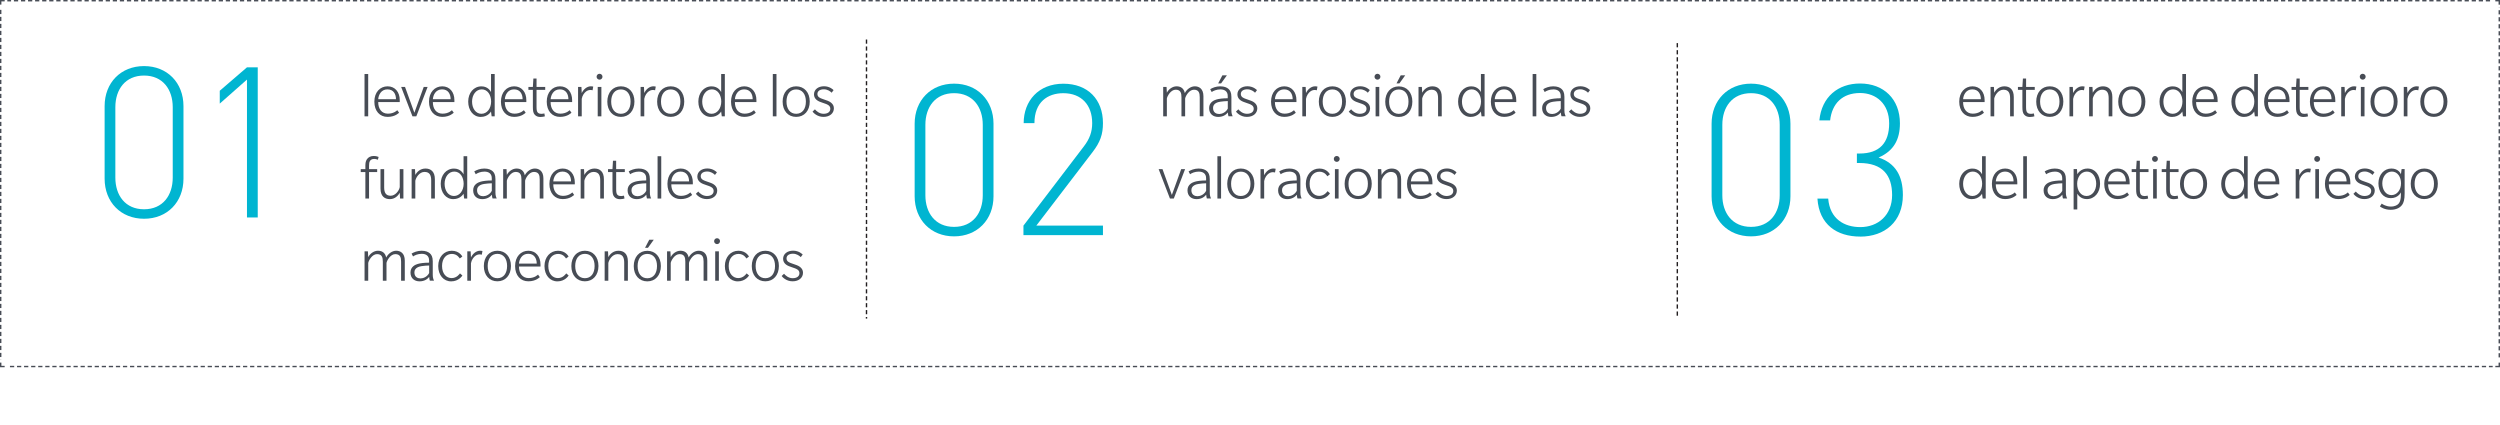 <?xml version="1.0" encoding="UTF-8"?><svg id="Layer_1" xmlns="http://www.w3.org/2000/svg" viewBox="0 0 796.45 135.29"><defs><style>.cls-1{stroke-dasharray:0 0 1.34 .89;}.cls-1,.cls-2,.cls-3{stroke:#474c55;}.cls-1,.cls-2,.cls-3,.cls-4,.cls-5{fill:none;stroke-width:.45px;}.cls-6{fill:#474c55;}.cls-6,.cls-7{stroke-width:0px;}.cls-3{stroke-dasharray:0 0 1.35 .9;}.cls-4{stroke-dasharray:0 0 1.35 .9;}.cls-4,.cls-5{stroke:#231f20;}.cls-5{stroke-dasharray:0 0 1.33 .88;}.cls-7{fill:#00b5d1;}</style></defs><line class="cls-4" x1="534.36" y1="13.73" x2="534.36" y2="100.78"/><path class="cls-7" d="M45.89,69.69c-7.39,0-12.56-5.31-12.56-12.77v-23.11c0-7.46,5.17-12.76,12.56-12.76s12.56,5.31,12.56,12.76v23.11c0,7.46-5.17,12.77-12.56,12.77ZM55.03,34.15c0-5.64-3.16-10.08-9.14-10.08s-9.14,4.43-9.14,10.08v22.44c0,5.64,3.16,10.08,9.14,10.08s9.14-4.43,9.14-10.08v-22.44Z"/><path class="cls-7" d="M78.68,69.29V25.35l-8.67,7.66v-4.1l8.67-7.46h3.43v47.84h-3.43Z"/><path class="cls-6" d="M116.13,37.06v-13.48h1.17v13.48h-1.17Z"/><path class="cls-6" d="M120.49,32.53c0,2.16,1.11,3.68,3.09,3.68s2.98-1.11,2.98-1.11l.58.8s-1.19,1.34-3.66,1.34-4.22-1.83-4.22-4.86,1.85-4.88,4.22-4.88,3.87,1.83,3.87,4.4v.62h-6.85ZM123.43,28.47c-2.02,0-2.84,1.79-2.94,3.13h5.66c0-1.54-.72-3.13-2.72-3.13Z"/><path class="cls-6" d="M132.63,37.06h-1.23l-3.6-9.37h1.23l2.98,8.23,2.98-8.23h1.24l-3.6,9.37Z"/><path class="cls-6" d="M137.9,32.53c0,2.16,1.11,3.68,3.09,3.68s2.98-1.11,2.98-1.11l.58.8s-1.19,1.34-3.66,1.34-4.22-1.83-4.22-4.86,1.85-4.88,4.22-4.88,3.87,1.83,3.87,4.4v.62h-6.85ZM140.84,28.47c-2.02,0-2.84,1.79-2.94,3.13h5.66c0-1.54-.72-3.13-2.72-3.13Z"/><path class="cls-6" d="M156.63,37.06l-.21-1.54s-.91,1.73-3.27,1.73-3.99-2.1-3.99-4.88,1.75-4.86,4.22-4.86c2.16,0,2.94,1.63,3.05,1.83v-5.76h1.17v13.48h-.97ZM153.48,28.47c-1.85,0-3.09,1.77-3.09,3.89s1.13,3.89,2.98,3.89,3.09-1.77,3.09-3.89-1.13-3.89-2.98-3.89Z"/><path class="cls-6" d="M160.82,32.53c0,2.16,1.11,3.68,3.09,3.68s2.98-1.11,2.98-1.11l.58.8s-1.19,1.34-3.66,1.34-4.22-1.83-4.22-4.86,1.85-4.88,4.22-4.88,3.87,1.83,3.87,4.4v.62h-6.85ZM163.77,28.47c-2.02,0-2.84,1.79-2.94,3.13h5.66c0-1.54-.72-3.13-2.72-3.13Z"/><path class="cls-6" d="M170.93,28.62v5.45c0,1.13.14,1.56.45,1.85.33.29.72.35,1.13.35s.91-.14.91-.14l.17.93c-.31.1-.93.21-1.44.21-.72,0-1.34-.21-1.79-.72-.47-.51-.6-1.23-.6-2.47v-5.45h-1.42v-.93h1.42l.16-2.68h1.01v2.68h2.76v.93h-2.76Z"/><path class="cls-6" d="M175.41,32.53c0,2.16,1.11,3.68,3.09,3.68s2.98-1.11,2.98-1.11l.58.8s-1.19,1.34-3.66,1.34-4.22-1.83-4.22-4.86,1.85-4.88,4.22-4.88,3.87,1.83,3.87,4.4v.62h-6.85ZM178.36,28.47c-2.02,0-2.84,1.79-2.94,3.13h5.66c0-1.54-.72-3.13-2.72-3.13Z"/><path class="cls-6" d="M188.79,28.78s-.21-.12-.62-.12-.91.08-1.44.47-1.21,1.21-1.4,2.37v5.56h-1.17v-9.37h1.07l.1,1.96c.51-1.13,1.61-2.16,2.94-2.16.41,0,.72.1.72.1l-.21,1.19Z"/><path class="cls-6" d="M191.01,25.38c-.51,0-.95-.41-.95-.93s.41-.95.93-.95.95.41.95.93-.41.95-.93.95ZM190.42,37.06v-9.37h1.17v9.37h-1.17Z"/><path class="cls-6" d="M197.8,37.24c-2.57,0-4.32-1.93-4.32-4.86s1.75-4.88,4.32-4.88,4.32,1.93,4.32,4.86-1.75,4.88-4.32,4.88ZM197.8,28.49c-1.96,0-3.09,1.56-3.09,3.87s1.13,3.89,3.09,3.89,3.09-1.56,3.09-3.89-1.13-3.87-3.09-3.87Z"/><path class="cls-6" d="M208.71,28.78s-.21-.12-.62-.12-.91.08-1.44.47-1.21,1.21-1.4,2.37v5.56h-1.17v-9.37h1.07l.1,1.96c.51-1.13,1.61-2.16,2.94-2.16.41,0,.72.1.72.1l-.21,1.19Z"/><path class="cls-6" d="M213.67,37.24c-2.57,0-4.32-1.93-4.32-4.86s1.75-4.88,4.32-4.88,4.32,1.93,4.32,4.86-1.75,4.88-4.32,4.88ZM213.67,28.49c-1.96,0-3.09,1.56-3.09,3.87s1.13,3.89,3.09,3.89,3.09-1.56,3.09-3.89-1.13-3.87-3.09-3.87Z"/><path class="cls-6" d="M229.95,37.06l-.21-1.54s-.91,1.73-3.27,1.73-3.99-2.1-3.99-4.88,1.75-4.86,4.22-4.86c2.16,0,2.94,1.63,3.05,1.83v-5.76h1.17v13.48h-.97ZM226.8,28.47c-1.85,0-3.09,1.77-3.09,3.89s1.13,3.89,2.98,3.89,3.09-1.77,3.09-3.89-1.13-3.89-2.98-3.89Z"/><path class="cls-6" d="M234.12,32.53c0,2.16,1.11,3.68,3.09,3.68s2.98-1.11,2.98-1.11l.58.8s-1.19,1.34-3.66,1.34-4.22-1.83-4.22-4.86,1.85-4.88,4.22-4.88,3.87,1.83,3.87,4.4v.62h-6.85ZM237.07,28.47c-2.02,0-2.84,1.79-2.94,3.13h5.66c0-1.54-.72-3.13-2.72-3.13Z"/><path class="cls-6" d="M246.2,37.06v-13.48h1.17v13.48h-1.17Z"/><path class="cls-6" d="M253.65,37.24c-2.57,0-4.32-1.93-4.32-4.86s1.75-4.88,4.32-4.88,4.32,1.93,4.32,4.86-1.75,4.88-4.32,4.88ZM253.65,28.49c-1.96,0-3.09,1.56-3.09,3.87s1.13,3.89,3.09,3.89,3.09-1.56,3.09-3.89-1.13-3.87-3.09-3.87Z"/><path class="cls-6" d="M262.34,37.24c-2.06,0-3.27-1.38-3.48-1.69l.76-.72c.41.51,1.4,1.42,2.74,1.42s2.16-.6,2.16-1.61-.95-1.36-1.48-1.56c-.54-.21-1.48-.49-1.91-.68-.43-.19-1.81-.78-1.81-2.33s1.34-2.59,3.19-2.59,2.96,1.11,3.05,1.24l-.62.82c-.39-.43-1.32-1.09-2.47-1.09s-2.06.49-2.06,1.5.95,1.32,1.54,1.54c.6.23,1.24.41,1.75.62.51.21,1.96.84,1.96,2.39s-1.26,2.74-3.31,2.74Z"/><path class="cls-6" d="M120.37,50.9s-.47-.27-1.17-.27-1.11.27-1.34.66c-.23.39-.29.84-.29,1.56v1.03h2.59v.93h-2.59v8.44h-1.17v-8.44h-1.48v-.93h1.48v-1.23c0-1.13.31-1.73.68-2.14.35-.41,1.01-.82,1.93-.82s1.38.23,1.61.31l-.25.91Z"/><path class="cls-6" d="M127.45,63.25l-.1-1.85c-.54,1.01-1.61,2.04-3.15,2.04s-2.98-.8-2.98-3.38v-6.18h1.17v5.87c0,1.65.58,2.61,2.06,2.61s2.7-1.58,2.9-2.76v-5.72h1.17v9.37h-1.07Z"/><path class="cls-6" d="M137.37,63.25v-5.74c0-1.65-.47-2.74-2.12-2.74s-2.74,1.79-2.94,2.82v5.66h-1.17v-9.37h1.07l.1,1.85c.54-1.01,1.61-2.04,3.25-2.04s2.98.93,2.98,3.4v6.15h-1.17Z"/><path class="cls-6" d="M147.88,63.25l-.21-1.54s-.91,1.73-3.27,1.73-3.99-2.1-3.99-4.88,1.75-4.86,4.22-4.86c2.16,0,2.94,1.63,3.05,1.83v-5.76h1.17v13.48h-.97ZM144.73,54.66c-1.85,0-3.09,1.77-3.09,3.89s1.13,3.89,2.98,3.89,3.09-1.77,3.09-3.89-1.13-3.89-2.98-3.89Z"/><path class="cls-6" d="M156.92,63.25s-.21-.62-.21-1.23c-.56.72-1.54,1.42-3.09,1.42s-2.88-.91-2.88-2.82,1.65-2.53,2.37-2.74c.72-.21,1.98-.39,3.56-.39v-.72c0-1.54-1.09-2.1-2.33-2.1s-2.24.45-2.78.84l-.47-.91c.7-.43,1.85-.91,3.19-.91s2.14.39,2.63.82c.49.43.93,1.11.93,2.55v4.32c0,.93.21,1.44.41,1.85h-1.34ZM156.67,58.39c-.51,0-1.83.1-2.43.21-.6.1-2.26.43-2.26,1.98s1.13,1.93,1.96,1.93,2.12-.49,2.74-1.73v-2.39Z"/><path class="cls-6" d="M171.94,63.25v-6.07c0-1.34-.27-2.41-1.85-2.41s-2.7,2.1-2.8,2.82v5.66h-1.17v-6.07c0-1.34-.27-2.41-1.85-2.41s-2.7,2.1-2.8,2.82v5.66h-1.17v-9.37h1.07l.1,1.85c.54-1.11,1.81-2.04,3.09-2.04s2.33.62,2.63,2.16c.62-1.23,1.91-2.16,3.19-2.16s2.74.7,2.74,3.17v6.38h-1.17Z"/><path class="cls-6" d="M176.26,58.72c0,2.16,1.11,3.68,3.09,3.68s2.98-1.11,2.98-1.11l.58.8s-1.19,1.34-3.66,1.34-4.22-1.83-4.22-4.86,1.85-4.88,4.22-4.88,3.87,1.83,3.87,4.41v.62h-6.85ZM179.2,54.66c-2.02,0-2.84,1.79-2.94,3.13h5.66c0-1.54-.72-3.13-2.72-3.13Z"/><path class="cls-6" d="M191.22,63.25v-5.74c0-1.65-.47-2.74-2.12-2.74s-2.74,1.79-2.94,2.82v5.66h-1.17v-9.37h1.07l.1,1.85c.54-1.01,1.61-2.04,3.25-2.04s2.98.93,2.98,3.4v6.15h-1.17Z"/><path class="cls-6" d="M196.3,54.81v5.45c0,1.13.14,1.56.45,1.85.33.29.72.35,1.13.35s.91-.14.91-.14l.16.93c-.31.1-.93.21-1.44.21-.72,0-1.34-.21-1.79-.72-.47-.51-.6-1.23-.6-2.47v-5.45h-1.42v-.93h1.42l.16-2.68h1.01v2.68h2.76v.93h-2.76Z"/><path class="cls-6" d="M206.12,63.25s-.21-.62-.21-1.23c-.56.72-1.54,1.42-3.09,1.42s-2.88-.91-2.88-2.82,1.65-2.53,2.37-2.74c.72-.21,1.98-.39,3.56-.39v-.72c0-1.54-1.09-2.1-2.33-2.1s-2.24.45-2.78.84l-.47-.91c.7-.43,1.85-.91,3.19-.91s2.14.39,2.63.82c.49.43.93,1.11.93,2.55v4.32c0,.93.21,1.44.41,1.85h-1.34ZM205.87,58.39c-.51,0-1.83.1-2.43.21-.6.1-2.26.43-2.26,1.98s1.13,1.93,1.96,1.93,2.12-.49,2.74-1.73v-2.39Z"/><path class="cls-6" d="M209.49,63.25v-13.48h1.17v13.48h-1.17Z"/><path class="cls-6" d="M213.86,58.72c0,2.16,1.11,3.68,3.09,3.68s2.98-1.11,2.98-1.11l.58.8s-1.19,1.34-3.66,1.34-4.22-1.83-4.22-4.86,1.85-4.88,4.22-4.88,3.87,1.83,3.87,4.41v.62h-6.85ZM216.8,54.66c-2.02,0-2.84,1.79-2.94,3.13h5.66c0-1.54-.72-3.13-2.72-3.13Z"/><path class="cls-6" d="M225.17,63.43c-2.06,0-3.27-1.38-3.48-1.69l.76-.72c.41.51,1.4,1.42,2.74,1.42s2.16-.6,2.16-1.61-.95-1.36-1.48-1.56c-.54-.21-1.48-.49-1.91-.68-.43-.19-1.81-.78-1.81-2.33s1.34-2.59,3.19-2.59,2.96,1.11,3.05,1.24l-.62.82c-.39-.43-1.32-1.09-2.47-1.09s-2.06.49-2.06,1.5.95,1.32,1.54,1.54c.6.23,1.24.41,1.75.62.51.21,1.96.84,1.96,2.39s-1.26,2.74-3.31,2.74Z"/><path class="cls-6" d="M127.78,89.44v-6.07c0-1.34-.27-2.41-1.85-2.41s-2.7,2.1-2.8,2.82v5.66h-1.17v-6.07c0-1.34-.27-2.41-1.85-2.41s-2.7,2.1-2.8,2.82v5.66h-1.17v-9.37h1.07l.1,1.85c.54-1.11,1.81-2.04,3.09-2.04s2.33.62,2.63,2.16c.62-1.23,1.91-2.16,3.19-2.16s2.74.7,2.74,3.17v6.38h-1.17Z"/><path class="cls-6" d="M136.95,89.44s-.21-.62-.21-1.23c-.56.72-1.54,1.42-3.09,1.42s-2.88-.91-2.88-2.82,1.65-2.53,2.37-2.74c.72-.21,1.98-.39,3.56-.39v-.72c0-1.54-1.09-2.1-2.33-2.1s-2.24.45-2.78.84l-.47-.91c.7-.43,1.85-.91,3.19-.91s2.14.39,2.63.82c.49.43.93,1.11.93,2.55v4.32c0,.93.21,1.44.41,1.85h-1.34ZM136.71,84.58c-.51,0-1.83.1-2.43.21-.6.1-2.26.43-2.26,1.98s1.13,1.93,1.96,1.93,2.12-.49,2.74-1.73v-2.39Z"/><path class="cls-6" d="M147.31,87.77c-.08.12-1.17,1.87-3.58,1.87s-4.12-2-4.12-4.88,1.85-4.88,4.32-4.88,3.36,1.85,3.36,1.85l-.82.62s-.74-1.46-2.49-1.46-3.15,1.34-3.15,3.85,1.4,3.85,3.05,3.85,2.53-1.32,2.66-1.5l.78.68Z"/><path class="cls-6" d="M153.5,81.16s-.21-.12-.62-.12-.91.08-1.44.47-1.21,1.21-1.4,2.37v5.56h-1.17v-9.37h1.07l.1,1.96c.51-1.13,1.61-2.16,2.94-2.16.41,0,.72.1.72.1l-.21,1.19Z"/><path class="cls-6" d="M158.46,89.62c-2.57,0-4.32-1.93-4.32-4.86s1.75-4.88,4.32-4.88,4.32,1.93,4.32,4.86-1.75,4.88-4.32,4.88ZM158.46,80.87c-1.96,0-3.09,1.56-3.09,3.87s1.13,3.89,3.09,3.89,3.09-1.56,3.09-3.89-1.13-3.87-3.09-3.87Z"/><path class="cls-6" d="M165.33,84.91c0,2.16,1.11,3.68,3.09,3.68s2.98-1.11,2.98-1.11l.58.8s-1.19,1.34-3.66,1.34-4.22-1.83-4.22-4.86,1.85-4.88,4.22-4.88,3.87,1.83,3.87,4.4v.62h-6.85ZM168.27,80.85c-2.02,0-2.84,1.79-2.94,3.13h5.66c0-1.54-.72-3.13-2.72-3.13Z"/><path class="cls-6" d="M181.16,87.77c-.08.12-1.17,1.87-3.58,1.87s-4.12-2-4.12-4.88,1.85-4.88,4.32-4.88,3.36,1.85,3.36,1.85l-.82.62s-.74-1.46-2.49-1.46-3.15,1.34-3.15,3.85,1.4,3.85,3.05,3.85,2.53-1.32,2.66-1.5l.78.68Z"/><path class="cls-6" d="M186.34,89.62c-2.57,0-4.32-1.93-4.32-4.86s1.75-4.88,4.32-4.88,4.32,1.93,4.32,4.86-1.75,4.88-4.32,4.88ZM186.34,80.87c-1.96,0-3.09,1.56-3.09,3.87s1.13,3.89,3.09,3.89,3.09-1.56,3.09-3.89-1.13-3.87-3.09-3.87Z"/><path class="cls-6" d="M198.86,89.44v-5.74c0-1.65-.47-2.74-2.12-2.74s-2.74,1.79-2.94,2.82v5.66h-1.17v-9.37h1.07l.1,1.85c.54-1.01,1.61-2.04,3.25-2.04s2.98.93,2.98,3.4v6.15h-1.17Z"/><path class="cls-6" d="M206.22,89.64c-2.57,0-4.32-1.94-4.32-4.86s1.75-4.88,4.32-4.88,4.32,1.93,4.32,4.86-1.75,4.88-4.32,4.88ZM206.22,80.89c-1.96,0-3.09,1.56-3.09,3.87s1.13,3.89,3.09,3.89,3.09-1.56,3.09-3.89-1.13-3.87-3.09-3.87ZM206.43,78.94h-.93l1.34-2.57h1.44l-1.85,2.57Z"/><path class="cls-6" d="M224.15,89.44v-6.07c0-1.34-.27-2.41-1.85-2.41s-2.7,2.1-2.8,2.82v5.66h-1.17v-6.07c0-1.34-.27-2.41-1.85-2.41s-2.7,2.1-2.8,2.82v5.66h-1.17v-9.37h1.07l.1,1.85c.54-1.11,1.81-2.04,3.09-2.04s2.33.62,2.63,2.16c.62-1.23,1.91-2.16,3.19-2.16s2.74.7,2.74,3.17v6.38h-1.17Z"/><path class="cls-6" d="M228.45,77.77c-.51,0-.95-.41-.95-.93s.41-.95.93-.95.95.41.95.93-.41.95-.93.95ZM227.85,89.44v-9.37h1.17v9.37h-1.17Z"/><path class="cls-6" d="M238.63,87.77c-.08.12-1.17,1.87-3.58,1.87s-4.12-2-4.12-4.88,1.85-4.88,4.32-4.88,3.36,1.85,3.36,1.85l-.82.62s-.74-1.46-2.49-1.46-3.15,1.34-3.15,3.85,1.4,3.85,3.05,3.85,2.53-1.32,2.66-1.5l.78.68Z"/><path class="cls-6" d="M243.82,89.62c-2.57,0-4.32-1.93-4.32-4.86s1.75-4.88,4.32-4.88,4.32,1.93,4.32,4.86-1.75,4.88-4.32,4.88ZM243.82,80.87c-1.96,0-3.09,1.56-3.09,3.87s1.13,3.89,3.09,3.89,3.09-1.56,3.09-3.89-1.13-3.87-3.09-3.87Z"/><path class="cls-6" d="M252.5,89.62c-2.06,0-3.27-1.38-3.48-1.69l.76-.72c.41.51,1.4,1.42,2.74,1.42s2.16-.6,2.16-1.61-.95-1.36-1.48-1.56c-.54-.21-1.48-.49-1.91-.68-.43-.19-1.81-.78-1.81-2.33s1.34-2.59,3.19-2.59,2.96,1.11,3.05,1.24l-.62.82c-.39-.43-1.32-1.09-2.47-1.09s-2.06.49-2.06,1.5.95,1.32,1.54,1.54c.6.23,1.24.41,1.75.62.51.21,1.96.84,1.96,2.39s-1.26,2.74-3.31,2.74Z"/><path class="cls-7" d="M303.95,75.3c-7.39,0-12.56-5.31-12.56-12.77v-23.11c0-7.46,5.17-12.77,12.56-12.77s12.56,5.31,12.56,12.77v23.11c0,7.46-5.17,12.77-12.56,12.77ZM313.09,39.76c0-5.64-3.16-10.08-9.14-10.08s-9.14,4.43-9.14,10.08v22.44c0,5.64,3.16,10.08,9.14,10.08s9.14-4.43,9.14-10.08v-22.44Z"/><path class="cls-7" d="M326.05,74.9v-3.02l19.21-25.19c1.88-2.42,2.69-4.7,2.69-7.46,0-5.71-3.36-9.54-9.2-9.54-4.97,0-9.2,2.82-9.2,9.54h-3.43c0-7.12,4.77-12.56,12.63-12.56s12.63,5.04,12.63,12.56c0,3.56-.87,6.05-3.29,9.2l-17.94,23.45h21.23v3.02h-25.33Z"/><path class="cls-6" d="M382.21,37.06v-6.07c0-1.34-.27-2.41-1.85-2.41s-2.7,2.1-2.8,2.82v5.66h-1.17v-6.07c0-1.34-.27-2.41-1.85-2.41s-2.7,2.1-2.8,2.82v5.66h-1.17v-9.37h1.07l.1,1.85c.54-1.11,1.81-2.04,3.09-2.04s2.33.62,2.63,2.16c.62-1.23,1.91-2.16,3.19-2.16s2.74.7,2.74,3.17v6.38h-1.17Z"/><path class="cls-6" d="M391.38,37.06s-.21-.62-.21-1.23c-.56.72-1.54,1.42-3.09,1.42s-2.88-.91-2.88-2.82,1.65-2.53,2.37-2.74c.72-.21,1.98-.39,3.56-.39v-.72c0-1.54-1.09-2.1-2.33-2.1s-2.24.45-2.78.84l-.47-.91c.7-.43,1.85-.91,3.19-.91s2.14.39,2.63.82c.49.43.93,1.11.93,2.55v4.32c0,.93.21,1.44.41,1.85h-1.34ZM391.14,32.2c-.51,0-1.83.1-2.43.21-.6.1-2.26.43-2.26,1.98s1.13,1.93,1.96,1.93,2.12-.49,2.74-1.73v-2.39ZM389.02,26.56h-.93l1.34-2.57h1.44l-1.85,2.57Z"/><path class="cls-6" d="M397.23,37.24c-2.06,0-3.27-1.38-3.48-1.69l.76-.72c.41.51,1.4,1.42,2.74,1.42s2.16-.6,2.16-1.61-.95-1.36-1.48-1.56c-.54-.21-1.48-.49-1.91-.68-.43-.19-1.81-.78-1.81-2.33s1.34-2.59,3.19-2.59,2.96,1.11,3.05,1.24l-.62.82c-.39-.43-1.32-1.09-2.47-1.09s-2.06.49-2.06,1.5.95,1.32,1.54,1.54c.6.23,1.24.41,1.75.62.51.21,1.96.84,1.96,2.39s-1.26,2.74-3.31,2.74Z"/><path class="cls-6" d="M406.16,32.53c0,2.16,1.11,3.68,3.09,3.68s2.98-1.11,2.98-1.11l.58.8s-1.19,1.34-3.66,1.34-4.22-1.83-4.22-4.86,1.85-4.88,4.22-4.88,3.87,1.83,3.87,4.4v.62h-6.85ZM409.1,28.47c-2.02,0-2.84,1.79-2.94,3.13h5.66c0-1.54-.72-3.13-2.72-3.13Z"/><path class="cls-6" d="M419.52,28.78s-.21-.12-.62-.12-.91.08-1.44.47-1.21,1.21-1.4,2.37v5.56h-1.17v-9.37h1.07l.1,1.96c.51-1.13,1.61-2.16,2.94-2.16.41,0,.72.1.72.1l-.21,1.19Z"/><path class="cls-6" d="M424.47,37.24c-2.57,0-4.32-1.93-4.32-4.86s1.75-4.88,4.32-4.88,4.32,1.93,4.32,4.86-1.75,4.88-4.32,4.88ZM424.47,28.49c-1.96,0-3.09,1.56-3.09,3.87s1.13,3.89,3.09,3.89,3.09-1.56,3.09-3.89-1.13-3.87-3.09-3.87Z"/><path class="cls-6" d="M433.16,37.24c-2.06,0-3.27-1.38-3.48-1.69l.76-.72c.41.51,1.4,1.42,2.74,1.42s2.16-.6,2.16-1.61-.95-1.36-1.48-1.56c-.54-.21-1.48-.49-1.91-.68-.43-.19-1.81-.78-1.81-2.33s1.34-2.59,3.19-2.59,2.96,1.11,3.05,1.24l-.62.82c-.39-.43-1.32-1.09-2.47-1.09s-2.06.49-2.06,1.5.95,1.32,1.54,1.54c.6.23,1.23.41,1.75.62.51.21,1.96.84,1.96,2.39s-1.26,2.74-3.31,2.74Z"/><path class="cls-6" d="M438.84,25.38c-.51,0-.95-.41-.95-.93s.41-.95.93-.95.95.41.95.93-.41.95-.93.95ZM438.24,37.06v-9.37h1.17v9.37h-1.17Z"/><path class="cls-6" d="M445.63,37.26c-2.57,0-4.32-1.94-4.32-4.86s1.75-4.88,4.32-4.88,4.32,1.93,4.32,4.86-1.75,4.88-4.32,4.88ZM445.63,28.51c-1.96,0-3.09,1.56-3.09,3.87s1.13,3.89,3.09,3.89,3.09-1.56,3.09-3.89-1.13-3.87-3.09-3.87ZM445.83,26.56h-.93l1.34-2.57h1.44l-1.85,2.57Z"/><path class="cls-6" d="M458.14,37.06v-5.74c0-1.65-.47-2.74-2.12-2.74s-2.74,1.79-2.94,2.82v5.66h-1.17v-9.37h1.07l.1,1.85c.54-1.01,1.61-2.04,3.25-2.04s2.98.93,2.98,3.4v6.15h-1.17Z"/><path class="cls-6" d="M471.99,37.06l-.21-1.54s-.91,1.73-3.27,1.73-3.99-2.1-3.99-4.88,1.75-4.86,4.22-4.86c2.16,0,2.94,1.63,3.05,1.83v-5.76h1.17v13.48h-.97ZM468.84,28.47c-1.85,0-3.09,1.77-3.09,3.89s1.13,3.89,2.98,3.89,3.09-1.77,3.09-3.89-1.13-3.89-2.98-3.89Z"/><path class="cls-6" d="M476.19,32.53c0,2.16,1.11,3.68,3.09,3.68s2.98-1.11,2.98-1.11l.58.8s-1.19,1.34-3.66,1.34-4.22-1.83-4.22-4.86,1.85-4.88,4.22-4.88,3.87,1.83,3.87,4.4v.62h-6.85ZM479.13,28.47c-2.02,0-2.84,1.79-2.94,3.13h5.66c0-1.54-.72-3.13-2.72-3.13Z"/><path class="cls-6" d="M488.27,37.06v-13.48h1.17v13.48h-1.17Z"/><path class="cls-6" d="M497.47,37.06s-.21-.62-.21-1.23c-.56.72-1.54,1.42-3.09,1.42s-2.88-.91-2.88-2.82,1.65-2.53,2.37-2.74c.72-.21,1.98-.39,3.56-.39v-.72c0-1.54-1.09-2.1-2.33-2.1s-2.24.45-2.78.84l-.47-.91c.7-.43,1.85-.91,3.19-.91s2.14.39,2.63.82c.49.43.93,1.11.93,2.55v4.32c0,.93.21,1.44.41,1.85h-1.34ZM497.22,32.2c-.51,0-1.83.1-2.43.21-.6.1-2.26.43-2.26,1.98s1.13,1.93,1.96,1.93,2.12-.49,2.74-1.73v-2.39Z"/><path class="cls-6" d="M503.31,37.24c-2.06,0-3.27-1.38-3.48-1.69l.76-.72c.41.51,1.4,1.42,2.74,1.42s2.16-.6,2.16-1.61-.95-1.36-1.48-1.56c-.54-.21-1.48-.49-1.91-.68-.43-.19-1.81-.78-1.81-2.33s1.34-2.59,3.19-2.59,2.96,1.11,3.05,1.24l-.62.82c-.39-.43-1.32-1.09-2.47-1.09s-2.06.49-2.06,1.5.95,1.32,1.54,1.54c.6.23,1.23.41,1.75.62.51.21,1.96.84,1.96,2.39s-1.26,2.74-3.31,2.74Z"/><path class="cls-6" d="M373.95,63.25h-1.23l-3.6-9.37h1.23l2.98,8.23,2.98-8.23h1.24l-3.6,9.37Z"/><path class="cls-6" d="M384.49,63.25s-.21-.62-.21-1.23c-.56.72-1.54,1.42-3.09,1.42s-2.88-.91-2.88-2.82,1.65-2.53,2.37-2.74c.72-.21,1.98-.39,3.56-.39v-.72c0-1.54-1.09-2.1-2.33-2.1s-2.24.45-2.78.84l-.47-.91c.7-.43,1.85-.91,3.19-.91s2.14.39,2.63.82c.49.43.93,1.11.93,2.55v4.32c0,.93.21,1.44.41,1.85h-1.34ZM384.24,58.39c-.51,0-1.83.1-2.43.21-.6.1-2.26.43-2.26,1.98s1.13,1.93,1.96,1.93,2.12-.49,2.74-1.73v-2.39Z"/><path class="cls-6" d="M387.84,63.25v-13.48h1.17v13.48h-1.17Z"/><path class="cls-6" d="M395.29,63.43c-2.57,0-4.32-1.93-4.32-4.86s1.75-4.88,4.32-4.88,4.32,1.94,4.32,4.86-1.75,4.88-4.32,4.88ZM395.29,54.68c-1.96,0-3.09,1.56-3.09,3.87s1.13,3.89,3.09,3.89,3.09-1.56,3.09-3.89-1.13-3.87-3.09-3.87Z"/><path class="cls-6" d="M406.2,54.97s-.21-.12-.62-.12-.91.08-1.44.47-1.21,1.21-1.4,2.37v5.56h-1.17v-9.37h1.07l.1,1.96c.51-1.13,1.61-2.16,2.94-2.16.41,0,.72.1.72.1l-.21,1.19Z"/><path class="cls-6" d="M413.36,63.25s-.21-.62-.21-1.23c-.56.72-1.54,1.42-3.09,1.42s-2.88-.91-2.88-2.82,1.65-2.53,2.37-2.74c.72-.21,1.98-.39,3.56-.39v-.72c0-1.54-1.09-2.1-2.33-2.1s-2.24.45-2.78.84l-.47-.91c.7-.43,1.85-.91,3.19-.91s2.14.39,2.63.82c.49.43.93,1.11.93,2.55v4.32c0,.93.21,1.44.41,1.85h-1.34ZM413.12,58.39c-.51,0-1.83.1-2.43.21-.6.1-2.26.43-2.26,1.98s1.13,1.93,1.96,1.93,2.12-.49,2.74-1.73v-2.39Z"/><path class="cls-6" d="M423.71,61.58c-.08.12-1.17,1.87-3.58,1.87s-4.12-2-4.12-4.88,1.85-4.88,4.32-4.88,3.35,1.85,3.35,1.85l-.82.62s-.74-1.46-2.49-1.46-3.15,1.34-3.15,3.85,1.4,3.85,3.05,3.85,2.53-1.32,2.66-1.5l.78.68Z"/><path class="cls-6" d="M425.87,51.57c-.51,0-.95-.41-.95-.93s.41-.95.93-.95.95.41.95.93-.41.95-.93.95ZM425.28,63.25v-9.37h1.17v9.37h-1.17Z"/><path class="cls-6" d="M432.69,63.43c-2.57,0-4.32-1.93-4.32-4.86s1.75-4.88,4.32-4.88,4.32,1.94,4.32,4.86-1.75,4.88-4.32,4.88ZM432.69,54.68c-1.96,0-3.09,1.56-3.09,3.87s1.13,3.89,3.09,3.89,3.09-1.56,3.09-3.89-1.13-3.87-3.09-3.87Z"/><path class="cls-6" d="M445.2,63.25v-5.74c0-1.65-.47-2.74-2.12-2.74s-2.74,1.79-2.94,2.82v5.66h-1.17v-9.37h1.07l.1,1.85c.54-1.01,1.61-2.04,3.25-2.04s2.98.93,2.98,3.4v6.15h-1.17Z"/><path class="cls-6" d="M449.48,58.72c0,2.16,1.11,3.68,3.09,3.68s2.98-1.11,2.98-1.11l.58.8s-1.19,1.34-3.66,1.34-4.22-1.83-4.22-4.86,1.85-4.88,4.22-4.88,3.87,1.83,3.87,4.41v.62h-6.85ZM452.42,54.66c-2.02,0-2.84,1.79-2.94,3.13h5.66c0-1.54-.72-3.13-2.72-3.13Z"/><path class="cls-6" d="M460.8,63.43c-2.06,0-3.27-1.38-3.48-1.69l.76-.72c.41.51,1.4,1.42,2.74,1.42s2.16-.6,2.16-1.61-.95-1.36-1.48-1.56c-.54-.21-1.48-.49-1.91-.68-.43-.19-1.81-.78-1.81-2.33s1.34-2.59,3.19-2.59,2.96,1.11,3.05,1.24l-.62.82c-.39-.43-1.32-1.09-2.47-1.09s-2.06.49-2.06,1.5.95,1.32,1.54,1.54c.6.23,1.23.41,1.75.62.51.21,1.96.84,1.96,2.39s-1.26,2.74-3.31,2.74Z"/><path class="cls-7" d="M557.84,75.3c-7.39,0-12.56-5.31-12.56-12.77v-23.11c0-7.46,5.17-12.77,12.56-12.77s12.56,5.31,12.56,12.77v23.11c0,7.46-5.17,12.77-12.56,12.77ZM566.98,39.76c0-5.64-3.16-10.08-9.14-10.08s-9.14,4.43-9.14,10.08v22.44c0,5.64,3.16,10.08,9.14,10.08s9.14-4.43,9.14-10.08v-22.44Z"/><path class="cls-7" d="M592.64,75.37c-7.46,0-13.1-3.83-13.64-12.09h3.43c.54,6.52,5.17,9.07,10.21,9.07,5.71,0,10.15-3.83,10.15-10.21s-3.09-10.21-10.41-10.21h-.81v-3.02h.81c6.45,0,9.47-3.43,9.47-9.61s-4.1-9.67-9.27-9.67c-5.64,0-8.94,3.36-9.54,8.73h-3.43c.74-7.52,5.98-11.76,12.97-11.76,7.53,0,12.7,4.97,12.7,12.7,0,5.11-1.95,8.8-6.79,10.88,5.37,1.81,7.73,5.85,7.73,11.96,0,8.53-5.84,13.24-13.57,13.24Z"/><path class="cls-6" d="M625.4,32.53c0,2.16,1.11,3.68,3.09,3.68s2.98-1.11,2.98-1.11l.58.8s-1.19,1.34-3.66,1.34-4.22-1.83-4.22-4.86,1.85-4.88,4.22-4.88,3.87,1.83,3.87,4.4v.62h-6.85ZM628.34,28.47c-2.02,0-2.84,1.79-2.94,3.13h5.66c0-1.54-.72-3.13-2.72-3.13Z"/><path class="cls-6" d="M640.38,37.06v-5.74c0-1.65-.47-2.74-2.12-2.74s-2.74,1.79-2.94,2.82v5.66h-1.17v-9.37h1.07l.1,1.85c.54-1.01,1.61-2.04,3.25-2.04s2.98.93,2.98,3.4v6.15h-1.17Z"/><path class="cls-6" d="M645.46,28.62v5.45c0,1.13.14,1.56.45,1.85.33.29.72.35,1.13.35s.91-.14.91-.14l.17.93c-.31.1-.93.21-1.44.21-.72,0-1.34-.21-1.79-.72-.47-.51-.6-1.23-.6-2.47v-5.45h-1.42v-.93h1.42l.17-2.68h1.01v2.68h2.76v.93h-2.76Z"/><path class="cls-6" d="M653.02,37.24c-2.57,0-4.32-1.93-4.32-4.86s1.75-4.88,4.32-4.88,4.32,1.93,4.32,4.86-1.75,4.88-4.32,4.88ZM653.02,28.49c-1.96,0-3.09,1.56-3.09,3.87s1.13,3.89,3.09,3.89,3.09-1.56,3.09-3.89-1.13-3.87-3.09-3.87Z"/><path class="cls-6" d="M663.92,28.78s-.21-.12-.62-.12-.91.08-1.44.47-1.21,1.21-1.4,2.37v5.56h-1.17v-9.37h1.07l.1,1.96c.51-1.13,1.61-2.16,2.94-2.16.41,0,.72.1.72.1l-.21,1.19Z"/><path class="cls-6" d="M671.78,37.06v-5.74c0-1.65-.47-2.74-2.12-2.74s-2.74,1.79-2.94,2.82v5.66h-1.17v-9.37h1.07l.1,1.85c.54-1.01,1.61-2.04,3.25-2.04s2.98.93,2.98,3.4v6.15h-1.17Z"/><path class="cls-6" d="M679.15,37.24c-2.57,0-4.32-1.93-4.32-4.86s1.75-4.88,4.32-4.88,4.32,1.93,4.32,4.86-1.75,4.88-4.32,4.88ZM679.15,28.49c-1.96,0-3.09,1.56-3.09,3.87s1.13,3.89,3.09,3.89,3.09-1.56,3.09-3.89-1.13-3.87-3.09-3.87Z"/><path class="cls-6" d="M695.45,37.06l-.21-1.54s-.91,1.73-3.27,1.73-3.99-2.1-3.99-4.88,1.75-4.86,4.22-4.86c2.16,0,2.94,1.63,3.05,1.83v-5.76h1.17v13.48h-.97ZM692.3,28.47c-1.85,0-3.09,1.77-3.09,3.89s1.13,3.89,2.98,3.89,3.09-1.77,3.09-3.89-1.13-3.89-2.98-3.89Z"/><path class="cls-6" d="M699.63,32.53c0,2.16,1.11,3.68,3.09,3.68s2.98-1.11,2.98-1.11l.58.8s-1.19,1.34-3.66,1.34-4.22-1.83-4.22-4.86,1.85-4.88,4.22-4.88,3.87,1.83,3.87,4.4v.62h-6.85ZM702.57,28.47c-2.02,0-2.84,1.79-2.94,3.13h5.66c0-1.54-.72-3.13-2.72-3.13Z"/><path class="cls-6" d="M718.35,37.06l-.21-1.54s-.91,1.73-3.27,1.73-3.99-2.1-3.99-4.88,1.75-4.86,4.22-4.86c2.16,0,2.94,1.63,3.05,1.83v-5.76h1.17v13.48h-.97ZM715.2,28.47c-1.85,0-3.09,1.77-3.09,3.89s1.13,3.89,2.98,3.89,3.09-1.77,3.09-3.89-1.13-3.89-2.98-3.89Z"/><path class="cls-6" d="M722.53,32.53c0,2.16,1.11,3.68,3.09,3.68s2.98-1.11,2.98-1.11l.58.8s-1.19,1.34-3.66,1.34-4.22-1.83-4.22-4.86,1.85-4.88,4.22-4.88,3.87,1.83,3.87,4.4v.62h-6.85ZM725.47,28.47c-2.02,0-2.84,1.79-2.94,3.13h5.66c0-1.54-.72-3.13-2.72-3.13Z"/><path class="cls-6" d="M732.63,28.62v5.45c0,1.13.14,1.56.45,1.85.33.29.72.35,1.13.35s.91-.14.91-.14l.17.93c-.31.1-.93.21-1.44.21-.72,0-1.34-.21-1.79-.72-.47-.51-.6-1.23-.6-2.47v-5.45h-1.42v-.93h1.42l.17-2.68h1.01v2.68h2.76v.93h-2.76Z"/><path class="cls-6" d="M737.12,32.53c0,2.16,1.11,3.68,3.09,3.68s2.98-1.11,2.98-1.11l.58.8s-1.19,1.34-3.66,1.34-4.22-1.83-4.22-4.86,1.85-4.88,4.22-4.88,3.87,1.83,3.87,4.4v.62h-6.85ZM740.06,28.47c-2.02,0-2.84,1.79-2.94,3.13h5.66c0-1.54-.72-3.13-2.72-3.13Z"/><path class="cls-6" d="M750.5,28.78s-.21-.12-.62-.12-.91.08-1.44.47-1.21,1.21-1.4,2.37v5.56h-1.17v-9.37h1.07l.1,1.96c.51-1.13,1.61-2.16,2.94-2.16.41,0,.72.1.72.1l-.21,1.19Z"/><path class="cls-6" d="M752.72,25.38c-.51,0-.95-.41-.95-.93s.41-.95.93-.95.95.41.95.93-.41.95-.93.95ZM752.12,37.06v-9.37h1.17v9.37h-1.17Z"/><path class="cls-6" d="M759.51,37.24c-2.57,0-4.32-1.93-4.32-4.86s1.75-4.88,4.32-4.88,4.32,1.93,4.32,4.86-1.75,4.88-4.32,4.88ZM759.51,28.49c-1.96,0-3.09,1.56-3.09,3.87s1.13,3.89,3.09,3.89,3.09-1.56,3.09-3.89-1.13-3.87-3.09-3.87Z"/><path class="cls-6" d="M770.42,28.78s-.21-.12-.62-.12-.91.08-1.44.47-1.21,1.21-1.4,2.37v5.56h-1.17v-9.37h1.07l.1,1.96c.51-1.13,1.61-2.16,2.94-2.16.41,0,.72.1.72.1l-.21,1.19Z"/><path class="cls-6" d="M775.38,37.24c-2.57,0-4.32-1.93-4.32-4.86s1.75-4.88,4.32-4.88,4.32,1.93,4.32,4.86-1.75,4.88-4.32,4.88ZM775.38,28.49c-1.96,0-3.09,1.56-3.09,3.87s1.13,3.89,3.09,3.89,3.09-1.56,3.09-3.89-1.13-3.87-3.09-3.87Z"/><path class="cls-6" d="M631.64,63.25l-.21-1.54s-.91,1.73-3.27,1.73-3.99-2.1-3.99-4.88,1.75-4.86,4.22-4.86c2.16,0,2.94,1.63,3.05,1.83v-5.76h1.17v13.48h-.97ZM628.49,54.66c-1.85,0-3.09,1.77-3.09,3.89s1.13,3.89,2.98,3.89,3.09-1.77,3.09-3.89-1.13-3.89-2.98-3.89Z"/><path class="cls-6" d="M635.81,58.72c0,2.16,1.11,3.68,3.09,3.68s2.98-1.11,2.98-1.11l.58.8s-1.19,1.34-3.66,1.34-4.22-1.83-4.22-4.86,1.85-4.88,4.22-4.88,3.87,1.83,3.87,4.41v.62h-6.85ZM638.76,54.66c-2.02,0-2.84,1.79-2.94,3.13h5.66c0-1.54-.72-3.13-2.72-3.13Z"/><path class="cls-6" d="M644.56,63.25v-13.48h1.17v13.48h-1.17Z"/><path class="cls-6" d="M657.23,63.25s-.21-.62-.21-1.23c-.56.72-1.54,1.42-3.09,1.42s-2.88-.91-2.88-2.82,1.65-2.53,2.37-2.74c.72-.21,1.98-.39,3.56-.39v-.72c0-1.54-1.09-2.1-2.33-2.1s-2.24.45-2.78.84l-.47-.91c.7-.43,1.85-.91,3.19-.91s2.14.39,2.63.82c.49.43.93,1.11.93,2.55v4.32c0,.93.21,1.44.41,1.85h-1.34ZM656.99,58.39c-.51,0-1.83.1-2.43.21-.6.1-2.26.43-2.26,1.98s1.13,1.93,1.96,1.93,2.12-.49,2.74-1.73v-2.39Z"/><path class="cls-6" d="M664.83,63.43c-1.96,0-2.82-1.34-3.05-1.73v5.04h-1.17v-12.87h1.07l.1,1.65c.1-.21,1.09-1.83,3.25-1.83,2.47,0,4.01,2.08,4.01,4.86s-1.75,4.88-4.22,4.88ZM664.83,54.66c-1.85,0-3.09,1.77-3.09,3.89s1.13,3.89,2.98,3.89,3.09-1.77,3.09-3.89-1.13-3.89-2.99-3.89Z"/><path class="cls-6" d="M671.6,58.72c0,2.16,1.11,3.68,3.09,3.68s2.98-1.11,2.98-1.11l.58.8s-1.19,1.34-3.66,1.34-4.22-1.83-4.22-4.86,1.85-4.88,4.22-4.88,3.87,1.83,3.87,4.41v.62h-6.85ZM674.54,54.66c-2.02,0-2.84,1.79-2.94,3.13h5.66c0-1.54-.72-3.13-2.72-3.13Z"/><path class="cls-6" d="M681.7,54.81v5.45c0,1.13.14,1.56.45,1.85.33.29.72.35,1.13.35s.91-.14.91-.14l.17.93c-.31.1-.93.21-1.44.21-.72,0-1.34-.21-1.79-.72-.47-.51-.6-1.23-.6-2.47v-5.45h-1.42v-.93h1.42l.17-2.68h1.01v2.68h2.76v.93h-2.76Z"/><path class="cls-6" d="M686.54,51.57c-.51,0-.95-.41-.95-.93s.41-.95.93-.95.95.41.95.93-.41.95-.93.95ZM685.94,63.25v-9.37h1.17v9.37h-1.17Z"/><path class="cls-6" d="M691.27,54.81v5.45c0,1.13.14,1.56.45,1.85.33.29.72.35,1.13.35s.91-.14.91-.14l.17.93c-.31.1-.93.21-1.44.21-.72,0-1.34-.21-1.79-.72-.47-.51-.6-1.23-.6-2.47v-5.45h-1.42v-.93h1.42l.17-2.68h1.01v2.68h2.76v.93h-2.76Z"/><path class="cls-6" d="M698.82,63.43c-2.57,0-4.32-1.93-4.32-4.86s1.75-4.88,4.32-4.88,4.32,1.94,4.32,4.86-1.75,4.88-4.32,4.88ZM698.82,54.68c-1.96,0-3.09,1.56-3.09,3.87s1.13,3.89,3.09,3.89,3.09-1.56,3.09-3.89-1.13-3.87-3.09-3.87Z"/><path class="cls-6" d="M715.1,63.25l-.21-1.54s-.91,1.73-3.27,1.73-3.99-2.1-3.99-4.88,1.75-4.86,4.22-4.86c2.16,0,2.94,1.63,3.05,1.83v-5.76h1.17v13.48h-.97ZM711.95,54.66c-1.85,0-3.09,1.77-3.09,3.89s1.13,3.89,2.98,3.89,3.09-1.77,3.09-3.89-1.13-3.89-2.98-3.89Z"/><path class="cls-6" d="M719.28,58.72c0,2.16,1.11,3.68,3.09,3.68s2.98-1.11,2.98-1.11l.58.8s-1.19,1.34-3.66,1.34-4.22-1.83-4.22-4.86,1.85-4.88,4.22-4.88,3.87,1.83,3.87,4.41v.62h-6.85ZM722.22,54.66c-2.02,0-2.84,1.79-2.94,3.13h5.66c0-1.54-.72-3.13-2.72-3.13Z"/><path class="cls-6" d="M735.99,54.97s-.21-.12-.62-.12-.91.08-1.44.47-1.21,1.21-1.4,2.37v5.56h-1.17v-9.37h1.07l.1,1.96c.51-1.13,1.61-2.16,2.94-2.16.41,0,.72.1.72.1l-.21,1.19Z"/><path class="cls-6" d="M738.21,51.57c-.51,0-.95-.41-.95-.93s.41-.95.93-.95.95.41.95.93-.41.95-.93.95ZM737.61,63.25v-9.37h1.17v9.37h-1.17Z"/><path class="cls-6" d="M741.91,58.72c0,2.16,1.11,3.68,3.09,3.68s2.98-1.11,2.98-1.11l.58.8s-1.19,1.34-3.66,1.34-4.22-1.83-4.22-4.86,1.85-4.88,4.22-4.88,3.87,1.83,3.87,4.41v.62h-6.85ZM744.86,54.66c-2.02,0-2.84,1.79-2.94,3.13h5.66c0-1.54-.72-3.13-2.72-3.13Z"/><path class="cls-6" d="M753.23,63.43c-2.06,0-3.27-1.38-3.48-1.69l.76-.72c.41.51,1.4,1.42,2.74,1.42s2.16-.6,2.16-1.61-.95-1.36-1.48-1.56c-.54-.21-1.48-.49-1.91-.68-.43-.19-1.81-.78-1.81-2.33s1.34-2.59,3.19-2.59,2.96,1.11,3.05,1.24l-.62.82c-.39-.43-1.32-1.09-2.47-1.09s-2.06.49-2.06,1.5.95,1.32,1.54,1.54c.6.23,1.23.41,1.75.62.51.21,1.96.84,1.96,2.39s-1.26,2.74-3.31,2.74Z"/><path class="cls-6" d="M765.23,65.3c-.51.72-1.65,1.54-3.6,1.54s-3.23-.88-3.44-1.09l.58-.89c.21.21,1.46.95,2.86.95s2.2-.51,2.59-1.01c.39-.49.66-1.36.66-2.7v-.82c-.06.12-.88,1.85-3.25,1.85s-3.91-1.96-3.91-4.73,1.85-4.71,4.12-4.71,2.96,1.61,3.05,1.83l.21-1.65h.97v7.72c0,2.06-.31,2.98-.82,3.71ZM762,54.66c-1.81,0-3.05,1.69-3.05,3.75s1.13,3.75,2.92,3.75,3.05-1.69,3.05-3.75-1.13-3.75-2.92-3.75Z"/><path class="cls-6" d="M772.33,63.43c-2.57,0-4.32-1.93-4.32-4.86s1.75-4.88,4.32-4.88,4.32,1.94,4.32,4.86-1.75,4.88-4.32,4.88ZM772.33,54.68c-1.96,0-3.09,1.56-3.09,3.87s1.13,3.89,3.09,3.89,3.09-1.56,3.09-3.89-1.13-3.87-3.09-3.87Z"/><line class="cls-1" x1=".22" y1="3.14" x2=".22" y2="114.69"/><line class="cls-3" x1="3.17" y1="116.77" x2="794.12" y2="116.77"/><line class="cls-1" x1="796.22" y1="113.86" x2="796.22" y2="2.31"/><line class="cls-3" x1="793.28" y1=".23" x2="2.33" y2=".23"/><path class="cls-2" d="M1.49.22H.22v1.25M796.22,1.48V.22h-1.26M794.96,116.77h1.26v-1.25M.22,115.52v1.25h1.26"/><line class="cls-5" x1="276.05" y1="12.59" x2="276.05" y2="101.5"/></svg>